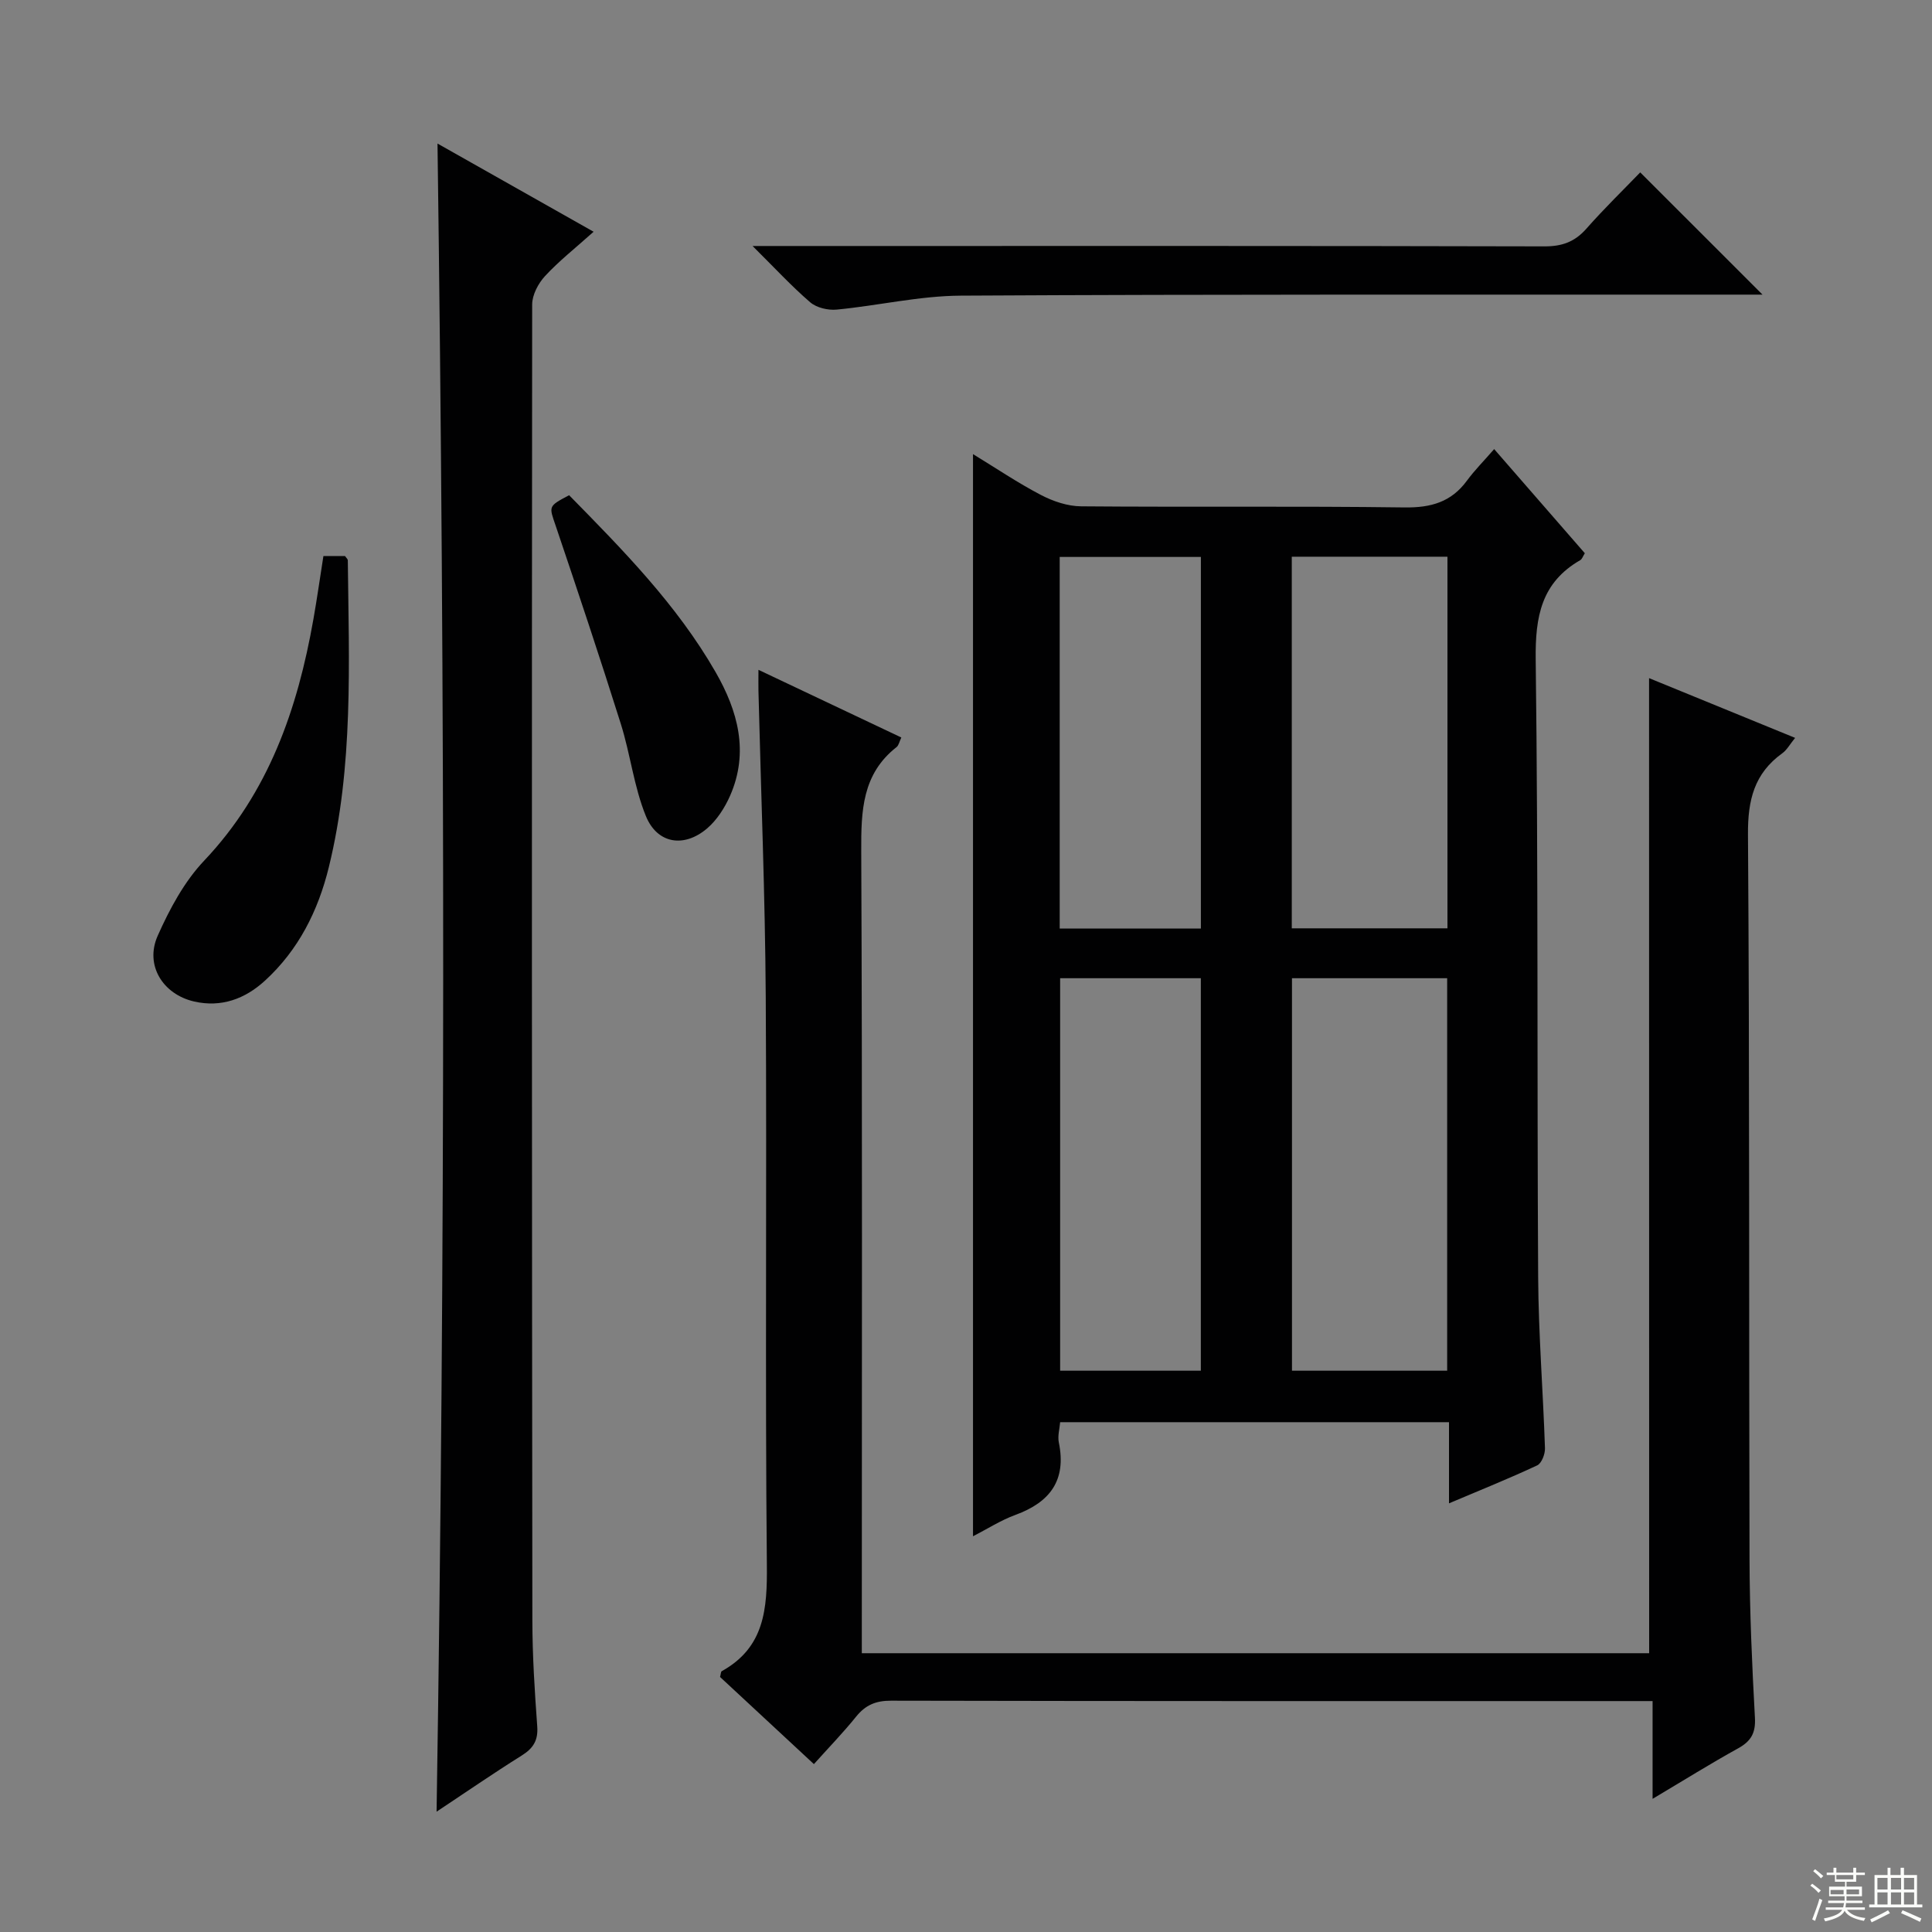 <svg enable-background="new 0 0 400 400" viewBox="0 0 400 400" xmlns="http://www.w3.org/2000/svg"><rect x="0" y="0" width="400" height="400" fill="#808080" stroke="none"/><g fill="#010102"><path d="m300 311.25c0-5.9 0-11.16 0-16.8-26.93 0-53.49 0-80.51 0-.1 1.34-.55 2.85-.27 4.2 1.61 7.82-1.82 12.37-8.98 14.99-3.04 1.11-5.84 2.92-8.79 4.43 0-74.85 0-149.19 0-224.05 4.75 2.9 9.26 5.95 14.05 8.45 2.52 1.32 5.53 2.34 8.34 2.36 22.32.19 44.65-.07 66.97.23 5.45.07 9.65-1.11 12.9-5.54 1.57-2.14 3.47-4.04 5.64-6.54 6.64 7.62 12.7 14.59 18.77 21.56-.4.64-.57 1.21-.94 1.43-8.07 4.64-9.34 11.7-9.23 20.56.54 42.64.26 85.3.51 127.94.07 11.79 1.02 23.57 1.41 35.37.04 1.2-.69 3.12-1.61 3.55-5.81 2.72-11.78 5.12-18.26 7.86zm-.38-27.46c0-27.3 0-54.21 0-81.26-10.87 0-21.42 0-32.13 0v81.26zm-32.17-91.59h32.23c0-25.82 0-51.26 0-76.94-10.82 0-21.39 0-32.23 0zm-18.83 91.59c0-27.3 0-54.2 0-81.26-9.87 0-19.42 0-29.13 0v81.26zm.01-91.55c0-25.97 0-51.4 0-76.93-9.87 0-19.43 0-29.23 0v76.93z"/><path d="m341.42 140.4c10.13 4.15 19.93 8.15 30.24 12.37-1.07 1.31-1.69 2.49-2.66 3.19-5.82 4.19-7.15 9.71-7.1 16.8.35 49.99.18 99.99.32 149.98.03 10.97.52 21.96 1.12 32.92.17 3.16-.82 4.84-3.49 6.32-5.77 3.19-11.37 6.69-17.7 10.45 0-7.02 0-13.26 0-20.24-2.01 0-3.6 0-5.19 0-50.83 0-101.66.03-152.48-.08-3.16-.01-5.29.9-7.23 3.3-2.7 3.35-5.71 6.45-8.74 9.83-6.64-6.17-13.09-12.16-19.43-18.04.17-.64.16-1.1.35-1.2 8.89-4.93 9.43-12.91 9.34-22.04-.38-39.16.01-78.32-.23-117.49-.13-21.13-.99-42.25-1.51-63.38-.03-1.16 0-2.32 0-4.41 10.13 4.8 19.74 9.35 29.58 14.01-.41.87-.54 1.63-.98 1.98-7.14 5.59-7.35 13.22-7.32 21.49.24 53.16.12 106.32.12 159.48v6.64h163.01c-.02-67.14-.02-134.17-.02-201.88z"/><path d="m90.39 375.09c1.82-115.3 1.76-229.96.19-345.37 10.61 5.99 21.17 11.96 32.32 18.26-3.78 3.39-7.17 6.05-10.06 9.18-1.4 1.51-2.65 3.88-2.66 5.87-.09 90.82-.06 181.65.04 272.47.01 7.31.48 14.63 1.01 21.93.21 2.91-.83 4.54-3.21 6.03-5.86 3.67-11.56 7.6-17.63 11.63z"/><path d="m155.81 50.93h23.56c46.79 0 93.59-.04 140.38.08 3.65.01 6.28-.93 8.68-3.65 3.72-4.22 7.76-8.14 11.16-11.67 8.69 8.68 16.87 16.87 25.32 25.31-1.67 0-3.41 0-5.15 0-53.62.02-107.24-.09-160.86.21-8.56.05-17.1 2.07-25.68 2.89-1.79.17-4.15-.38-5.47-1.51-3.86-3.32-7.33-7.09-11.94-11.66z"/><path d="m66.96 115.12h4.47c.24.36.58.63.58.91.23 21.26 1.2 42.59-3.93 63.51-2.21 9.03-6.29 17.17-13.26 23.53-4.09 3.73-8.99 5.57-14.63 4.28-6.49-1.49-10.25-7.53-7.54-13.61 2.46-5.53 5.49-11.19 9.6-15.53 13.41-14.16 19.36-31.43 22.64-50.02.75-4.25 1.35-8.51 2.07-13.07z"/><path d="m117.83 102.53c11.1 11.3 22.3 22.66 30.32 36.61 4.61 8.02 6.98 16.58 3 25.62-1.1 2.49-2.73 5.04-4.78 6.78-4.77 4.05-10.32 3.16-12.66-2.61-2.46-6.05-3.2-12.77-5.17-19.04-4.32-13.72-8.87-27.37-13.48-41-1.4-4.11-1.63-4.04 2.77-6.36z"/></g><path d="m374.8 390.4.4-.4c.7.5 1.3 1 1.8 1.4l-.5.5c-.5-.6-1.1-1.1-1.7-1.5zm1 7.3-.6-.3c.5-1.4 1.1-2.8 1.5-4.3.2.1.4.2.6.3-.5 1.3-1 2.8-1.5 4.3zm-.4-10.3.4-.4c.4.3 1 .8 1.7 1.4l-.5.5c-.4-.5-1-1-1.6-1.5zm2.5.3h1.7v-1h.6v1h3.5v-1h.6v1h1.8v.5h-1.8v1.4h-2v1h3.2v2h-3.2v.9h3.3v.5h-3.4c0 .3-.1.6-.1.9h4v.5h-3.7c.7.9 1.9 1.5 3.8 1.7-.1.2-.2.4-.3.6-2.1-.4-3.5-1.1-4-2.1-.4 1-1.8 1.7-4 2.2-.1-.2-.2-.4-.3-.6 2.1-.4 3.4-1 3.8-1.8h-3.4v-.5h3.6c.1-.3.1-.6.2-.9h-3.3v-.5h3.4c0-.3 0-.6 0-.9h-3.2v-2h3.3v-1h-2.1v-1.4h-1.7v-.5zm1.1 3.5v1h2.7c0-.3 0-.4 0-.4 0-.1 0-.2 0-.2 0-.1 0-.2 0-.3h-2.7zm1.2-3v.9h3.5v-.9zm4.7 3h-2.6v.6.4h2.6z" fill="#fbfcfa"/><path d="m393.6 386.7h.6v1.5h2.7v6.1h1.1v.6h-11v-.6h1.1v-6.1h2.7v-1.5h.6v1.5h2.1v-1.5zm-2.7 8.8.4.6c-1.2.6-2.5 1.3-3.8 1.9-.1-.2-.2-.4-.3-.6 1.2-.6 2.5-1.2 3.7-1.9zm-2.2-6.7v2.4h2.1v-2.4zm0 3v2.5h2.1v-2.5zm2.8-3v2.4h2.1v-2.4zm0 3v2.5h2.1v-2.5zm6 6.1c-1.4-.7-2.7-1.3-3.9-1.8l.3-.6c1.5.6 2.7 1.2 3.9 1.7zm-1.2-9.1h-2.1v2.4h2.1zm-2.1 3v2.5h2.1v-2.5z" fill="#fbfcfa"/></svg>